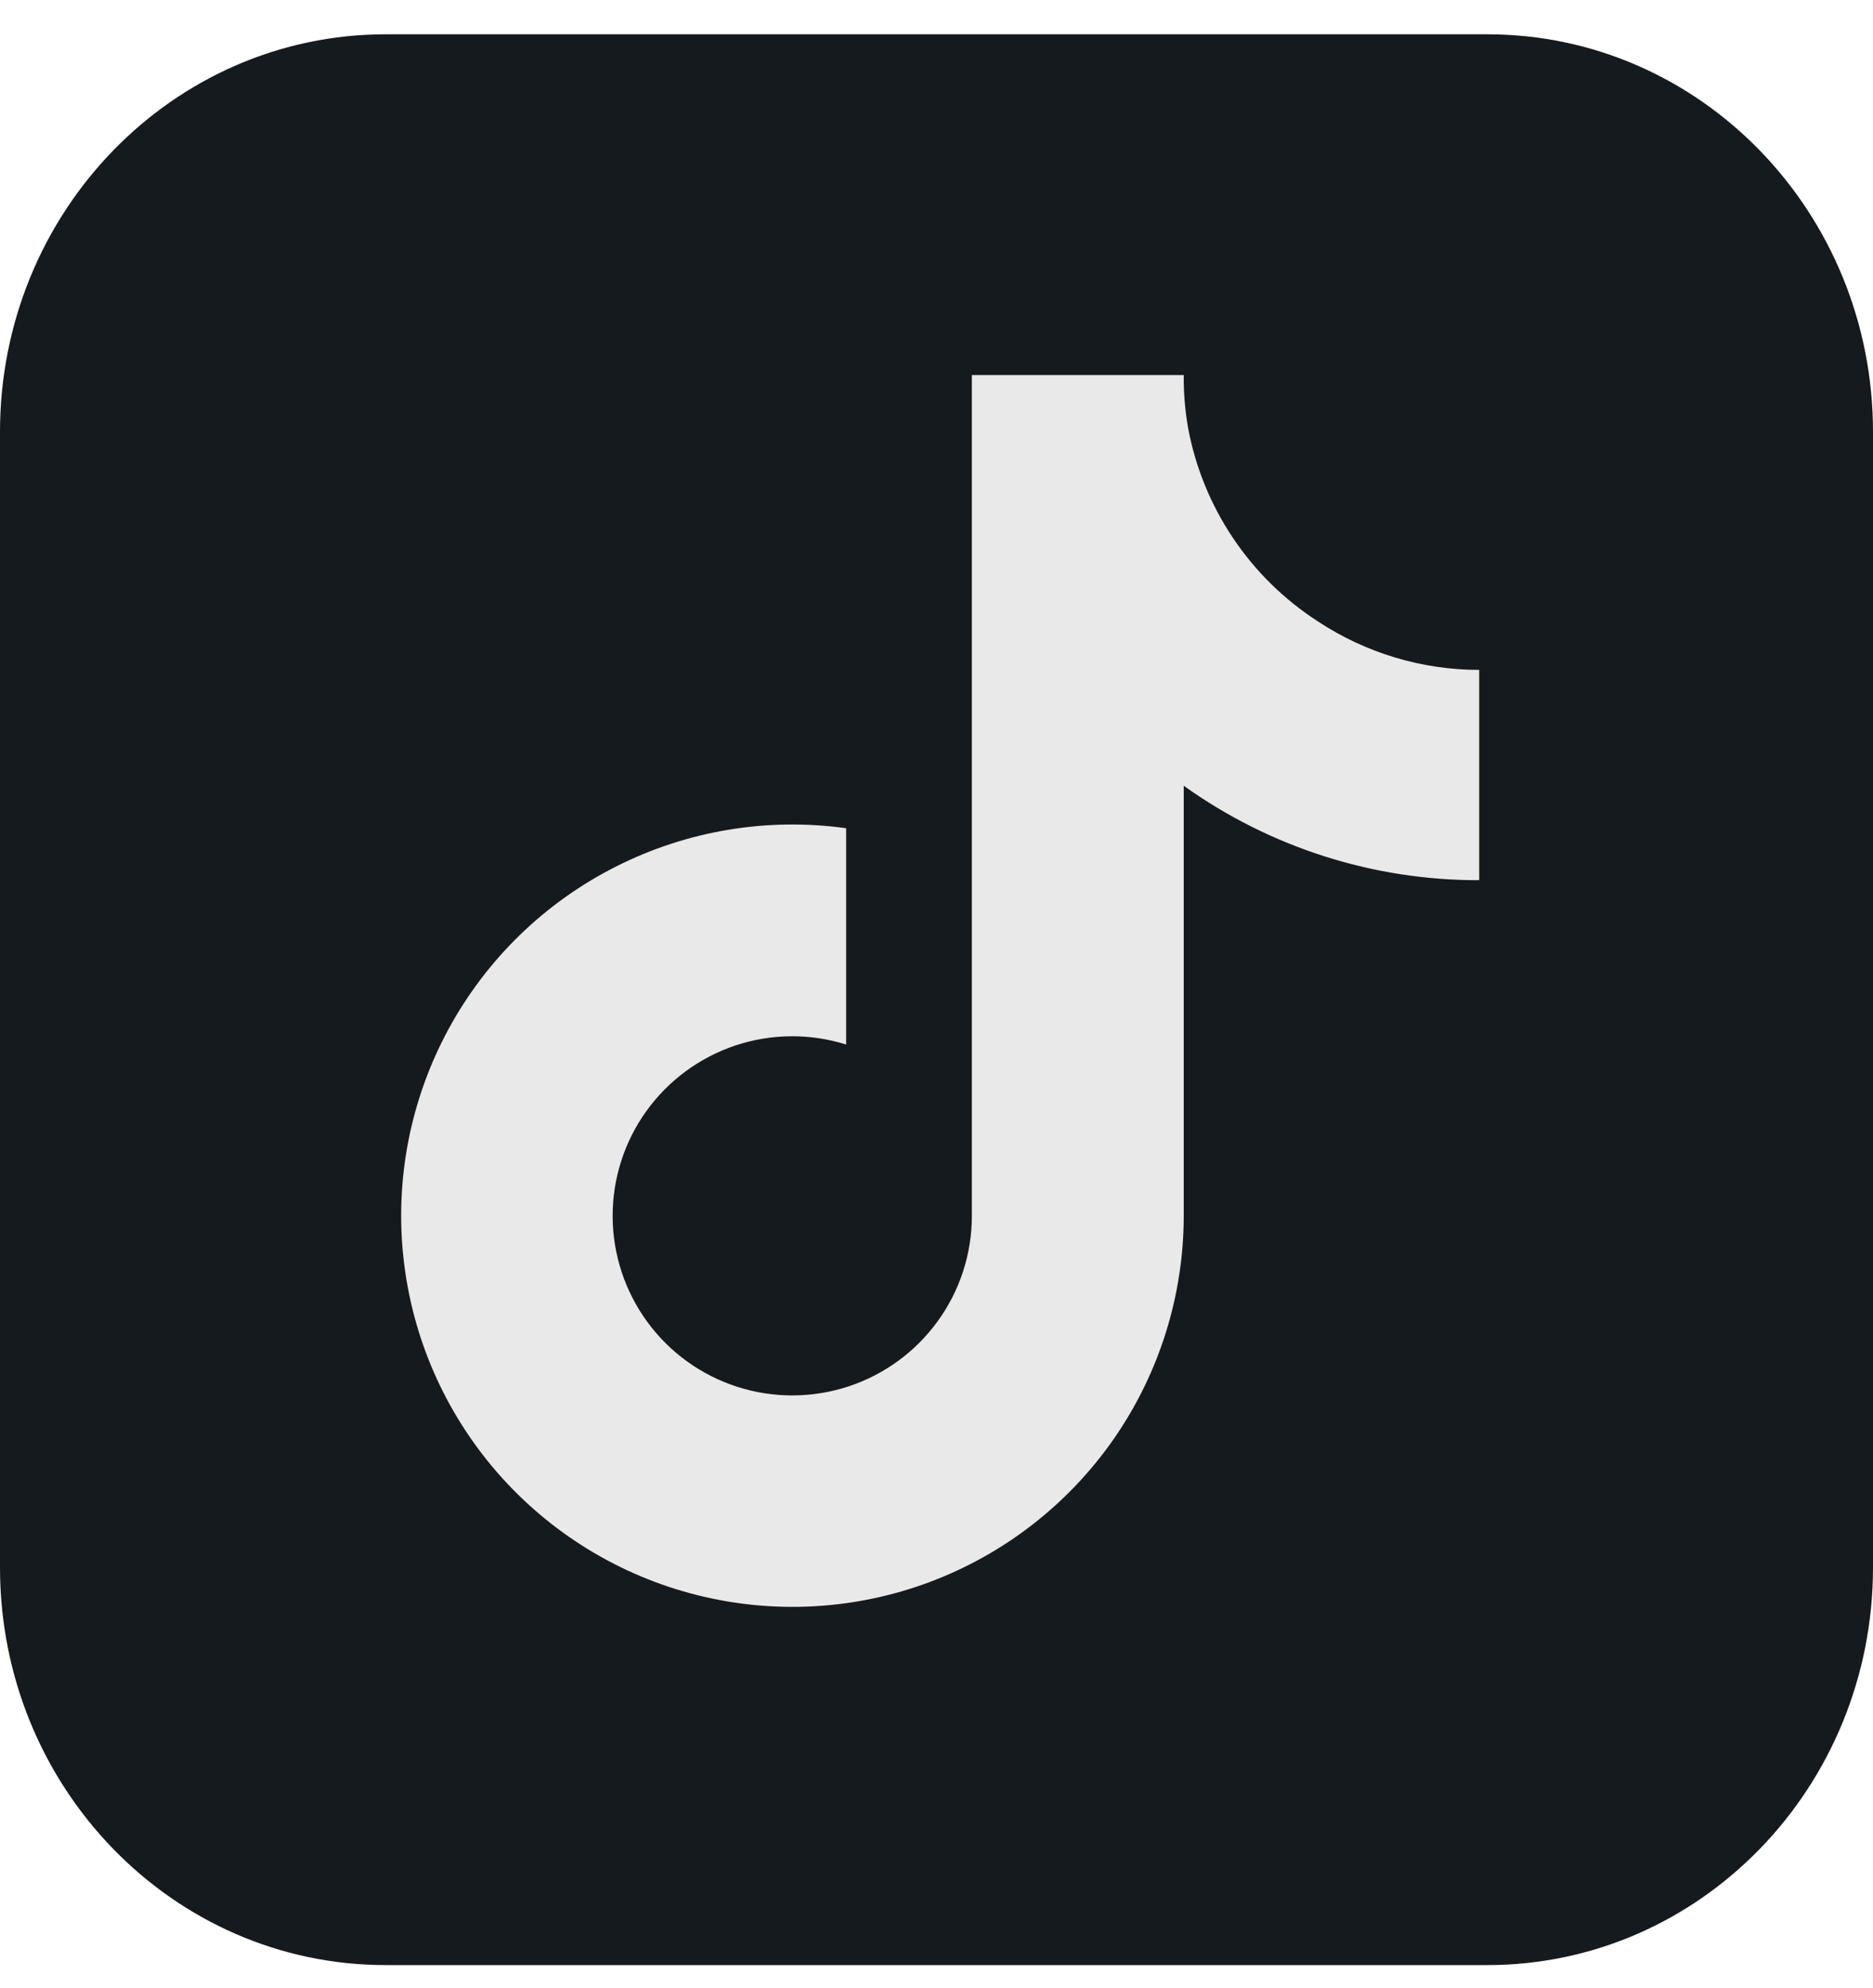 <svg width="33" height="35" viewBox="0 0 33 35" fill="none" xmlns="http://www.w3.org/2000/svg">
<g clip-path="url(#clip0_2862_9178)">
<path d="M26.205 0.604H6.795C3.042 0.604 0 3.738 0 7.605V27.602C0 31.469 3.042 34.603 6.795 34.603H26.205C29.958 34.603 33 31.469 33 27.602V7.605C33 3.738 29.958 0.604 26.205 0.604Z" fill="#151A1E"/>
<g clip-path="url(#clip1_2862_9178)">
<path d="M26.062 15.499C24.195 15.504 22.374 14.922 20.856 13.836V21.41C20.855 22.812 20.426 24.181 19.626 25.334C18.825 26.486 17.692 27.367 16.377 27.859C15.062 28.35 13.629 28.429 12.268 28.084C10.907 27.74 9.684 26.988 8.762 25.93C7.84 24.872 7.264 23.558 7.11 22.164C6.955 20.77 7.231 19.362 7.899 18.128C8.567 16.894 9.596 15.894 10.849 15.261C12.102 14.627 13.518 14.391 14.908 14.584V18.393C14.272 18.193 13.589 18.199 12.956 18.41C12.323 18.622 11.774 19.027 11.385 19.569C10.997 20.111 10.79 20.762 10.794 21.428C10.798 22.095 11.013 22.743 11.407 23.28C11.802 23.818 12.356 24.217 12.992 24.421C13.627 24.624 14.31 24.622 14.944 24.415C15.578 24.207 16.13 23.805 16.521 23.265C16.913 22.726 17.123 22.076 17.123 21.41V6.604H20.856C20.853 6.918 20.879 7.233 20.934 7.543C21.064 8.235 21.334 8.894 21.727 9.478C22.12 10.063 22.628 10.561 23.221 10.943C24.064 11.499 25.052 11.796 26.062 11.796V15.499Z" fill="#E9E9E9"/>
</g>
</g>
<defs>
<clipPath id="clip0_2862_9178">
<rect width="33" height="34" fill="white" transform="translate(0 0.604)"/>
</clipPath>
<clipPath id="clip1_2862_9178">
<rect width="19" height="21.698" fill="white" transform="translate(7.062 6.604)"/>
</clipPath>
</defs>
</svg>
